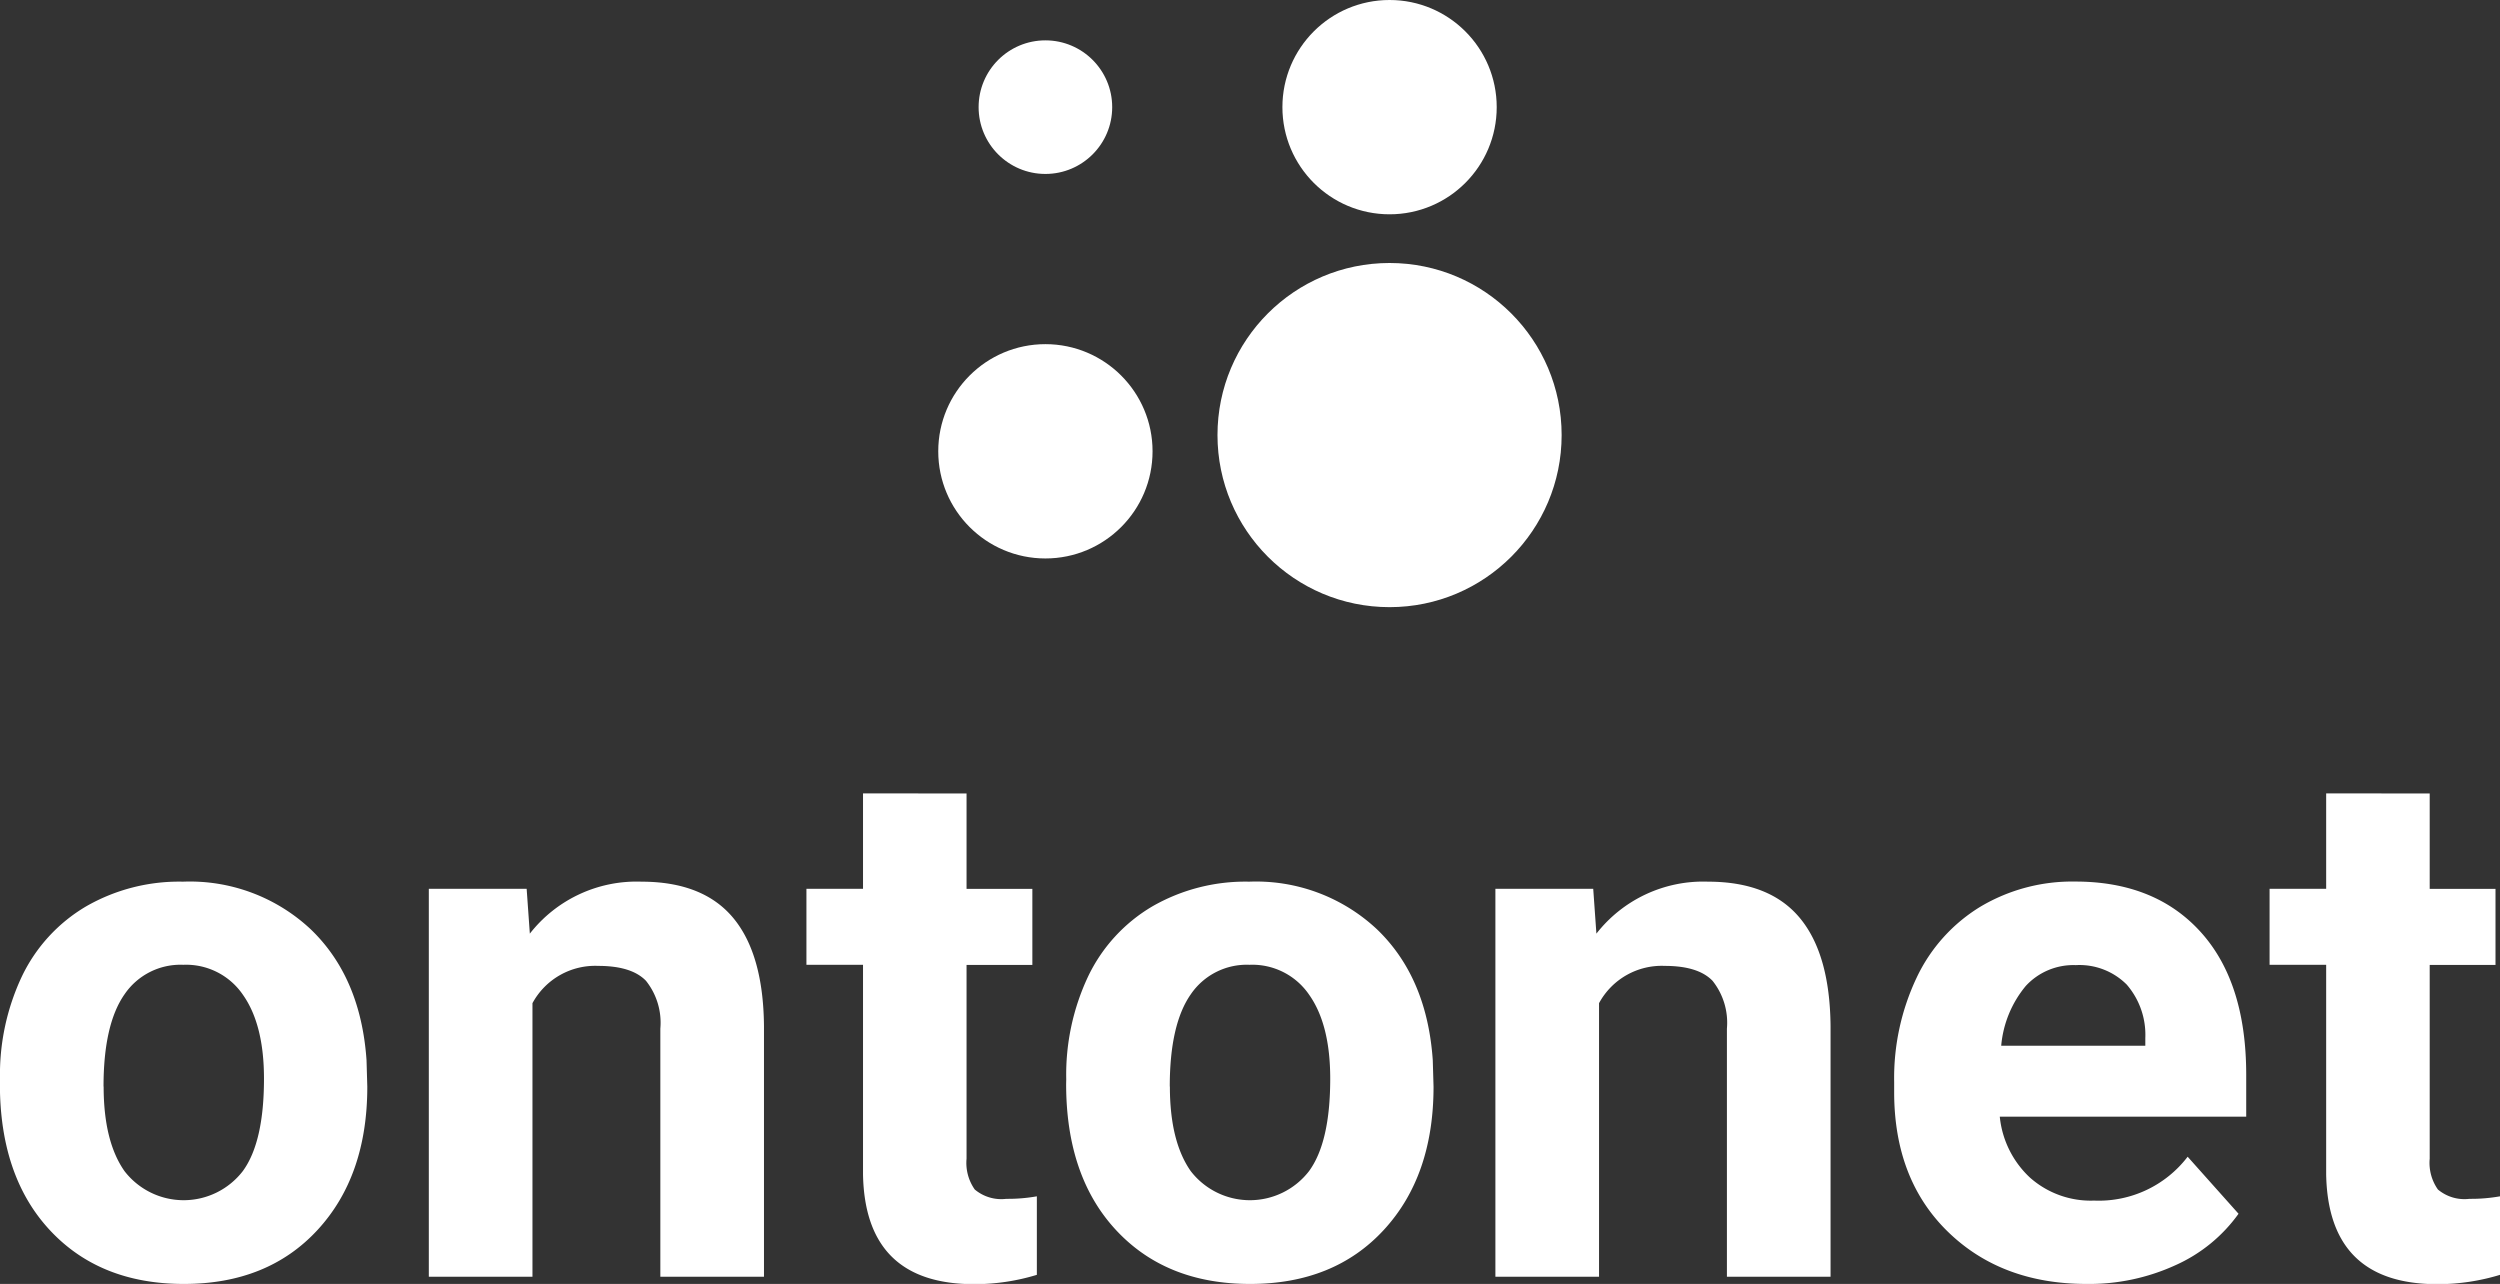 <?xml version="1.0" encoding="UTF-8"?> <svg xmlns="http://www.w3.org/2000/svg" id="Слой_1" data-name="Слой 1" viewBox="0 0 227.95 117.07"><rect x="0" y="0" width="227.95" height="117.07" fill="#333333" stroke="none"/> <defs> <style>.cls-1{fill:#fff;}</style> </defs> <title>logo w</title> <path class="cls-1" d="M261.73,419.75a21,21,0,0,1,2-9.38,14.83,14.83,0,0,1,5.84-6.37,17,17,0,0,1,8.84-2.26,16.11,16.11,0,0,1,11.69,4.38q4.53,4.38,5.05,11.9l.07,2.42q0,8.14-4.54,13.06t-12.19,4.92q-7.65,0-12.21-4.9t-4.56-13.34Zm9.45.67q0,5,1.9,7.71a6.81,6.81,0,0,0,10.79,0q1.93-2.64,1.93-8.43,0-4.94-1.93-7.66a6.27,6.27,0,0,0-5.43-2.72,6.17,6.17,0,0,0-5.36,2.7Q271.17,414.76,271.17,420.42Z" transform="translate(-261.73 -321.35)"></path> <path class="cls-1" d="M309.75,402.39l.29,4.09a12.35,12.35,0,0,1,10.17-4.74q5.62,0,8.37,3.3t2.81,9.87v22.85h-9.45V415.14a6.13,6.13,0,0,0-1.31-4.36q-1.31-1.36-4.35-1.36a6.5,6.5,0,0,0-6,3.4v24.94h-9.45V402.39Z" transform="translate(-261.73 -321.35)"></path> <path class="cls-1" d="M349.86,393.7v8.7h6v6.93h-6V427a4.21,4.21,0,0,0,.75,2.81,3.77,3.77,0,0,0,2.88.85,15.06,15.06,0,0,0,2.78-.23v7.16a19.46,19.46,0,0,1-5.72.85q-9.94,0-10.13-10V409.32h-5.16v-6.93h5.16v-8.7Z" transform="translate(-261.73 -321.35)"></path> <path class="cls-1" d="M358.95,419.75a21,21,0,0,1,2-9.38,14.83,14.83,0,0,1,5.84-6.37,17,17,0,0,1,8.84-2.26,16.11,16.11,0,0,1,11.69,4.38q4.53,4.38,5.05,11.9l.07,2.42q0,8.14-4.54,13.06t-12.19,4.92q-7.65,0-12.21-4.9t-4.56-13.34Zm9.45.67q0,5,1.9,7.71a6.81,6.81,0,0,0,10.79,0q1.93-2.64,1.93-8.43,0-4.94-1.93-7.66a6.27,6.27,0,0,0-5.43-2.72,6.17,6.17,0,0,0-5.36,2.7Q368.39,414.76,368.39,420.42Z" transform="translate(-261.73 -321.35)"></path> <path class="cls-1" d="M407,402.39l.29,4.09a12.35,12.35,0,0,1,10.17-4.74q5.62,0,8.37,3.3t2.81,9.87v22.85h-9.45V415.14a6.13,6.13,0,0,0-1.31-4.36q-1.31-1.36-4.35-1.36a6.5,6.5,0,0,0-6,3.4v24.94h-9.45V402.39Z" transform="translate(-261.73 -321.35)"></path> <path class="cls-1" d="M452,438.42q-7.78,0-12.67-4.77t-4.89-12.72V420a21.37,21.37,0,0,1,2.06-9.53,15.12,15.12,0,0,1,5.84-6.47,16.38,16.38,0,0,1,8.61-2.27q7.26,0,11.42,4.58t4.17,13v3.86H444.07a8.78,8.78,0,0,0,2.76,5.56,8.35,8.35,0,0,0,5.84,2.09,10.2,10.2,0,0,0,8.53-4l4.64,5.2a14.18,14.18,0,0,1-5.75,4.69A18.88,18.88,0,0,1,452,438.42ZM451,409.35a5.9,5.9,0,0,0-4.56,1.9,9.86,9.86,0,0,0-2.24,5.45h13.14V416a7,7,0,0,0-1.7-4.88A6.09,6.09,0,0,0,451,409.35Z" transform="translate(-261.73 -321.35)"></path> <path class="cls-1" d="M483.27,393.7v8.7h6v6.93h-6V427a4.21,4.21,0,0,0,.75,2.81,3.77,3.77,0,0,0,2.88.85,15.06,15.06,0,0,0,2.78-.23v7.16a19.46,19.46,0,0,1-5.72.85q-9.94,0-10.13-10V409.32h-5.16v-6.93h5.16v-8.7Z" transform="translate(-261.73 -321.35)"></path> <circle class="cls-1" cx="126.7" cy="39.67" r="15.69"></circle> <circle class="cls-1" cx="126.7" cy="9.77" r="9.77"></circle> <circle class="cls-1" cx="95.32" cy="41.15" r="9.77"></circle> <circle class="cls-1" cx="95.32" cy="9.77" r="6.09"></circle> </svg> 